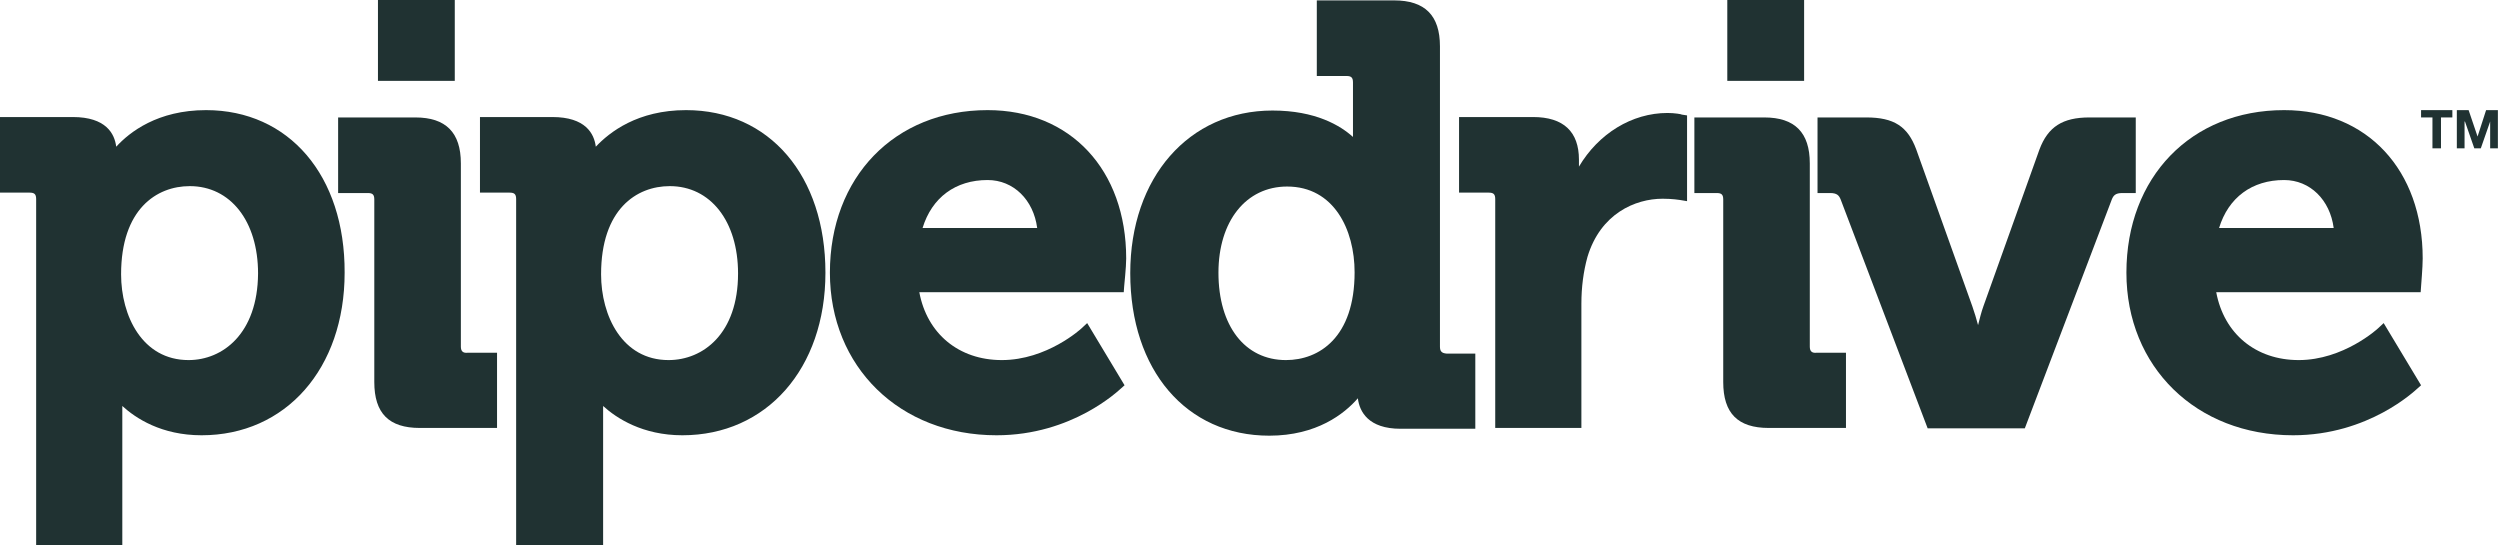<?xml version="1.0" encoding="UTF-8" standalone="no"?>
<!DOCTYPE svg PUBLIC "-//W3C//DTD SVG 1.1//EN" "http://www.w3.org/Graphics/SVG/1.1/DTD/svg11.dtd">
<svg width="100%" height="100%" viewBox="0 0 879 192" version="1.1" xmlns="http://www.w3.org/2000/svg" xmlns:xlink="http://www.w3.org/1999/xlink" xml:space="preserve" xmlns:serif="http://www.serif.com/" style="fill-rule:evenodd;clip-rule:evenodd;stroke-linejoin:round;stroke-miterlimit:2;">
    <g transform="matrix(1.429,0,0,1.429,-110.898,-86.746)">
        <path d="M128.3,87.8C116.4,87.8 109.5,93.2 106.2,96.8C105.8,93.6 103.7,89.5 95.5,89.5L77.6,89.5L77.6,108.1L84.9,108.1C86.1,108.1 86.5,108.5 86.5,109.7L86.5,194.8L107.7,194.8L107.7,160.6C111,163.6 117.3,167.8 127.2,167.8C147.9,167.8 162.4,151.4 162.4,127.8C162.5,103.9 148.7,87.8 128.3,87.8M124,149.3C112.6,149.3 107.4,138.4 107.4,128.2C107.4,112.2 116.1,106.5 124.3,106.5C134.3,106.5 141.1,115.1 141.1,128C141,142.8 132.4,149.3 124,149.3" style="fill:rgb(32,50,50);fill-rule:nonzero;"/>
        <path d="M191,146L191,100.9C191,93.3 187.3,89.6 179.8,89.6L160.8,89.6L160.8,108.2L168.1,108.2C169.3,108.2 169.7,108.6 169.7,109.8L169.7,154.7C169.7,162.4 173.3,166 180.9,166L199.9,166L199.9,147.5L192.6,147.5C191.5,147.6 191,147.1 191,146" style="fill:rgb(32,50,50);fill-rule:nonzero;"/>
        <path d="M246.4,87.8C234.5,87.8 227.6,93.2 224.2,96.8C223.8,93.6 221.7,89.5 213.5,89.5L195.7,89.5L195.7,108.1L203,108.1C204.2,108.1 204.6,108.5 204.6,109.7L204.6,194.8L226,194.8L226,160.6C229.3,163.6 235.7,167.8 245.5,167.8C266.2,167.8 280.7,151.4 280.7,127.8C280.7,103.9 266.9,87.8 246.4,87.8M242.1,149.3C230.7,149.3 225.5,138.4 225.5,128.2C225.5,112.2 234.2,106.5 242.4,106.5C252.4,106.5 259.2,115.1 259.2,128C259.2,142.8 250.6,149.3 242.1,149.3" style="fill:rgb(32,50,50);fill-rule:nonzero;"/>
        <path d="M320.6,87.8C297.7,87.8 281.8,104.3 281.8,127.8C281.8,151 299,167.8 322.8,167.8C341.5,167.8 352.9,156.7 353.4,156.3L354.3,155.5L345.1,140.2L343.7,141.5C343.6,141.6 335.2,149.3 324.1,149.3C313.5,149.3 305.7,142.8 303.8,132.6L354.1,132.6L354.2,131.2C354.2,131 354.7,126.5 354.7,124.3C354.7,102.5 341,87.8 320.6,87.8M304.6,116.8C306.9,109.3 312.7,105 320.6,105C327,105 331.9,109.9 332.8,116.8L304.6,116.8Z" style="fill:rgb(32,50,50);fill-rule:nonzero;"/>
        <path d="M431.9,146L431.9,72.1C431.9,64.5 428.2,60.8 420.6,60.8L401.6,60.8L401.6,79.4L408.9,79.4C410.1,79.4 410.5,79.8 410.5,81L410.5,94.4C407.4,91.6 401.3,87.9 390.7,87.9C370.1,87.9 355.7,104.4 355.7,127.9C355.7,151.8 369.5,167.9 389.9,167.9C401.6,167.9 408.4,162.5 411.7,158.7C412.1,162 414.3,166.2 422.2,166.2L440.6,166.2L440.6,147.7L433.5,147.7C432.3,147.6 431.9,147.1 431.9,146M394,149.3C383.9,149.3 377.4,140.9 377.4,127.8C377.4,115.1 384.2,106.6 394.3,106.6C405.8,106.6 410.9,117.2 410.9,127.7C410.9,143.7 402.2,149.3 394,149.3" style="fill:rgb(32,50,50);fill-rule:nonzero;"/>
        <path d="M487.9,88.5C479.1,88.5 470.9,93.6 466.1,101.7L466.1,100C466.1,93.1 462.3,89.5 454.8,89.5L436.6,89.5L436.6,108.1L443.9,108.1C445.1,108.1 445.5,108.5 445.5,109.7L445.5,166L466.7,166L466.7,135.4C466.7,131.4 467.2,127.5 468.2,123.9C471.4,113.3 479.9,109.6 486.7,109.6C489.1,109.6 490.9,109.9 490.9,109.9L492.7,110.2L492.7,89.1L491.4,88.9C491.4,88.8 489.6,88.5 487.9,88.5" style="fill:rgb(32,50,50);fill-rule:nonzero;"/>
        <path d="M522.9,146L522.9,100.9C522.9,93.3 519.2,89.6 511.7,89.6L494.5,89.6L494.5,108.2L500,108.2C501.2,108.2 501.6,108.6 501.6,109.8L501.6,154.7C501.6,162.4 505.2,166 512.8,166L531.8,166L531.8,147.5L524.5,147.5C523.4,147.6 522.9,147.1 522.9,146" style="fill:rgb(32,50,50);fill-rule:nonzero;"/>
        <path d="M603.1,89.6L591.7,89.6C585.1,89.6 581.5,91.9 579.4,97.5L565.6,136.1C565.1,137.5 564.7,139.1 564.3,140.7C563.9,139.2 563.4,137.5 562.9,136.1L549.1,97.5C547,91.8 543.6,89.6 536.8,89.6L524.8,89.6L524.8,108.2L527.9,108.2C529.6,108.2 530.1,108.8 530.5,109.8L551.9,166.1L575.8,166.1L597.2,109.8C597.6,108.8 598.1,108.2 599.8,108.2L603.1,108.2L603.1,89.6Z" style="fill:rgb(32,50,50);fill-rule:nonzero;"/>
        <path d="M639.6,87.8C616.7,87.8 600.8,104.3 600.8,127.8C600.8,151 618,167.8 641.8,167.8C660.5,167.8 671.9,156.7 672.4,156.3L673.3,155.5L664.1,140.2L662.7,141.5C662.6,141.6 654.2,149.3 643.2,149.3C632.6,149.3 624.8,142.8 622.9,132.6L673.2,132.6L673.3,131.2C673.3,131 673.7,126.5 673.7,124.3C673.7,102.5 660,87.8 639.6,87.8M623.6,116.8C625.9,109.3 631.7,105 639.6,105C646,105 650.9,109.9 651.8,116.8L623.6,116.8Z" style="fill:rgb(32,50,50);fill-rule:nonzero;"/>
        <rect x="170.6" y="60.7" width="18.9" height="19.9" style="fill:rgb(32,50,50);"/>
        <rect x="502.6" y="60.7" width="18.9" height="19.9" style="fill:rgb(32,50,50);"/>
        <path d="M673.3,89.6L676.1,89.6L676.1,97.2L678.2,97.2L678.2,89.6L681,89.6L681,87.8L673.3,87.8L673.3,89.6Z" style="fill:rgb(32,50,50);fill-rule:nonzero;"/>
        <path d="M689.3,87.8L687.2,94.3L685,87.8L682.1,87.8L682.1,97.2L684,97.2L684,90.6L684.1,90.6L686.4,97.2L688,97.2L690.3,90.6L690.3,97.2L692.2,97.2L692.2,87.8L689.3,87.8Z" style="fill:rgb(32,50,50);fill-rule:nonzero;"/>
    </g>
</svg>
